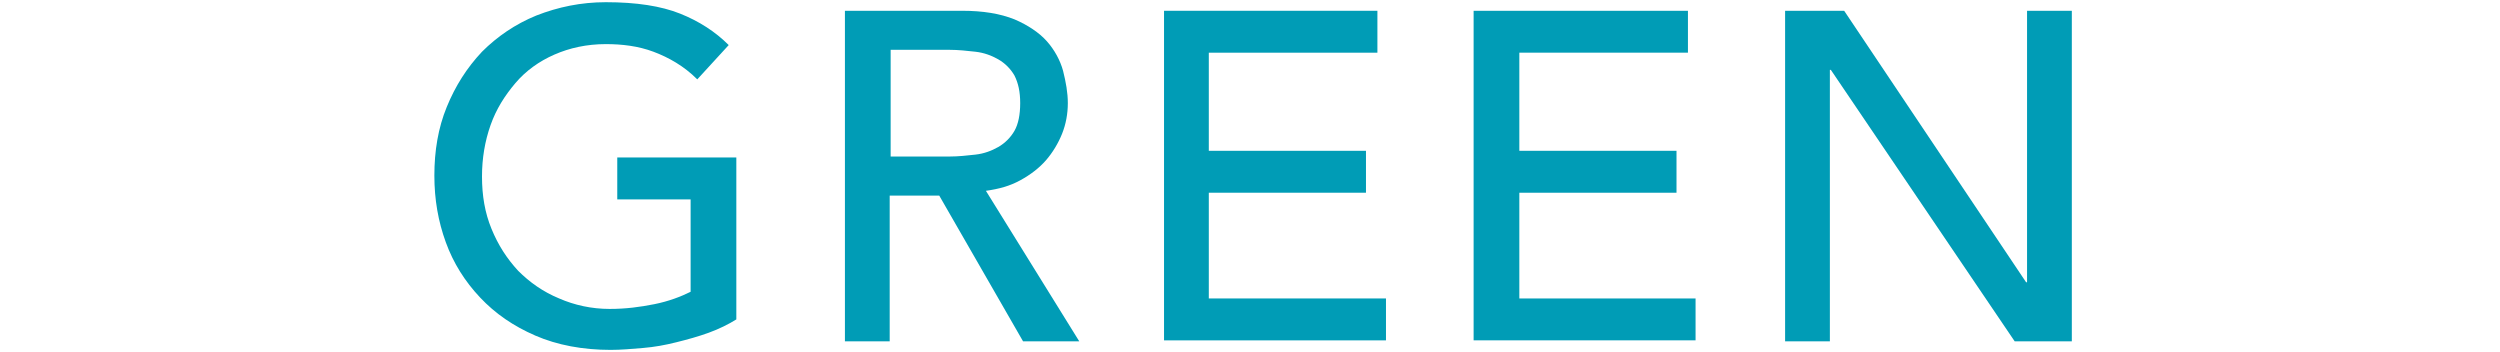 <svg height="37" viewBox="0 0 262.45 36.46" width="263" xmlns="http://www.w3.org/2000/svg"><g fill="#009cb6">
	<path class="st0" d="M77.3,16.2v17.1c-0.8,0.5-1.8,1-2.9,1.4c-1.1,0.4-2.2,0.7-3.4,1c-1.2,0.3-2.3,0.5-3.5,0.6
		c-1.2,0.1-2.3,0.2-3.4,0.2c-2.9,0-5.6-0.5-7.9-1.5c-2.3-1-4.2-2.3-5.8-4c-1.6-1.7-2.8-3.6-3.6-5.8s-1.2-4.5-1.2-7
		c0-2.6,0.4-5,1.3-7.2c0.9-2.2,2.1-4.1,3.7-5.8c1.6-1.6,3.5-2.9,5.7-3.8C58.6,0.5,61,0,63.6,0c3.2,0,5.8,0.4,7.8,1.2
		c2,0.8,3.7,1.9,5.1,3.3l-3.3,3.6c-1.4-1.4-3-2.3-4.6-2.9s-3.3-0.8-5-0.8c-2,0-3.8,0.4-5.4,1.1c-1.6,0.7-3,1.7-4.1,3s-2,2.7-2.6,4.4
		c-0.6,1.7-0.9,3.5-0.9,5.4c0,2,0.3,3.8,1,5.5c0.7,1.7,1.6,3.1,2.8,4.4c1.2,1.2,2.6,2.2,4.3,2.9c1.6,0.7,3.4,1.1,5.3,1.1
		c1.7,0,3.2-0.2,4.7-0.5c1.5-0.3,2.8-0.8,3.8-1.3v-9.7h-7.7v-4.4H77.3z"/>
	<path class="st0" d="M88.8,0.9H101c2.2,0,4,0.3,5.5,0.9c1.4,0.6,2.6,1.4,3.4,2.3c0.8,0.9,1.4,2,1.7,3.1c0.3,1.2,0.5,2.3,0.5,3.4
		c0,1.1-0.2,2.2-0.6,3.2c-0.4,1-1,2-1.7,2.8c-0.7,0.8-1.6,1.5-2.7,2.1c-1.1,0.6-2.2,0.9-3.6,1.1l9.8,15.8h-5.9l-8.8-15.3h-5.2v15.3
		h-4.7V0.9z M93.5,16.2h6.2c0.9,0,1.8-0.1,2.7-0.2c0.9-0.1,1.7-0.4,2.4-0.8s1.3-1,1.7-1.7c0.4-0.7,0.6-1.7,0.6-2.9
		c0-1.2-0.2-2.1-0.6-2.9c-0.4-0.7-1-1.3-1.7-1.7c-0.7-0.4-1.5-0.7-2.4-0.8c-0.9-0.1-1.8-0.2-2.7-0.2h-6.2V16.2z"/>
	<path class="st0" d="M122.2,0.9h22.4v4.4h-17.7v10.3h16.5v4.4h-16.5v11.1h18.6v4.4h-23.3V0.9z"/>
	<path class="st0" d="M154.8,0.9h22.4v4.4h-17.7v10.3h16.5v4.4h-16.5v11.1H178v4.4h-23.3V0.9z"/>
	<path class="st0" d="M187.4,0.9h6.2l19.1,28.5h0.1V0.9h4.7v34.7h-6L192.2,7.1h-0.1v28.5h-4.7V0.9z"/>
</g>
</svg>
